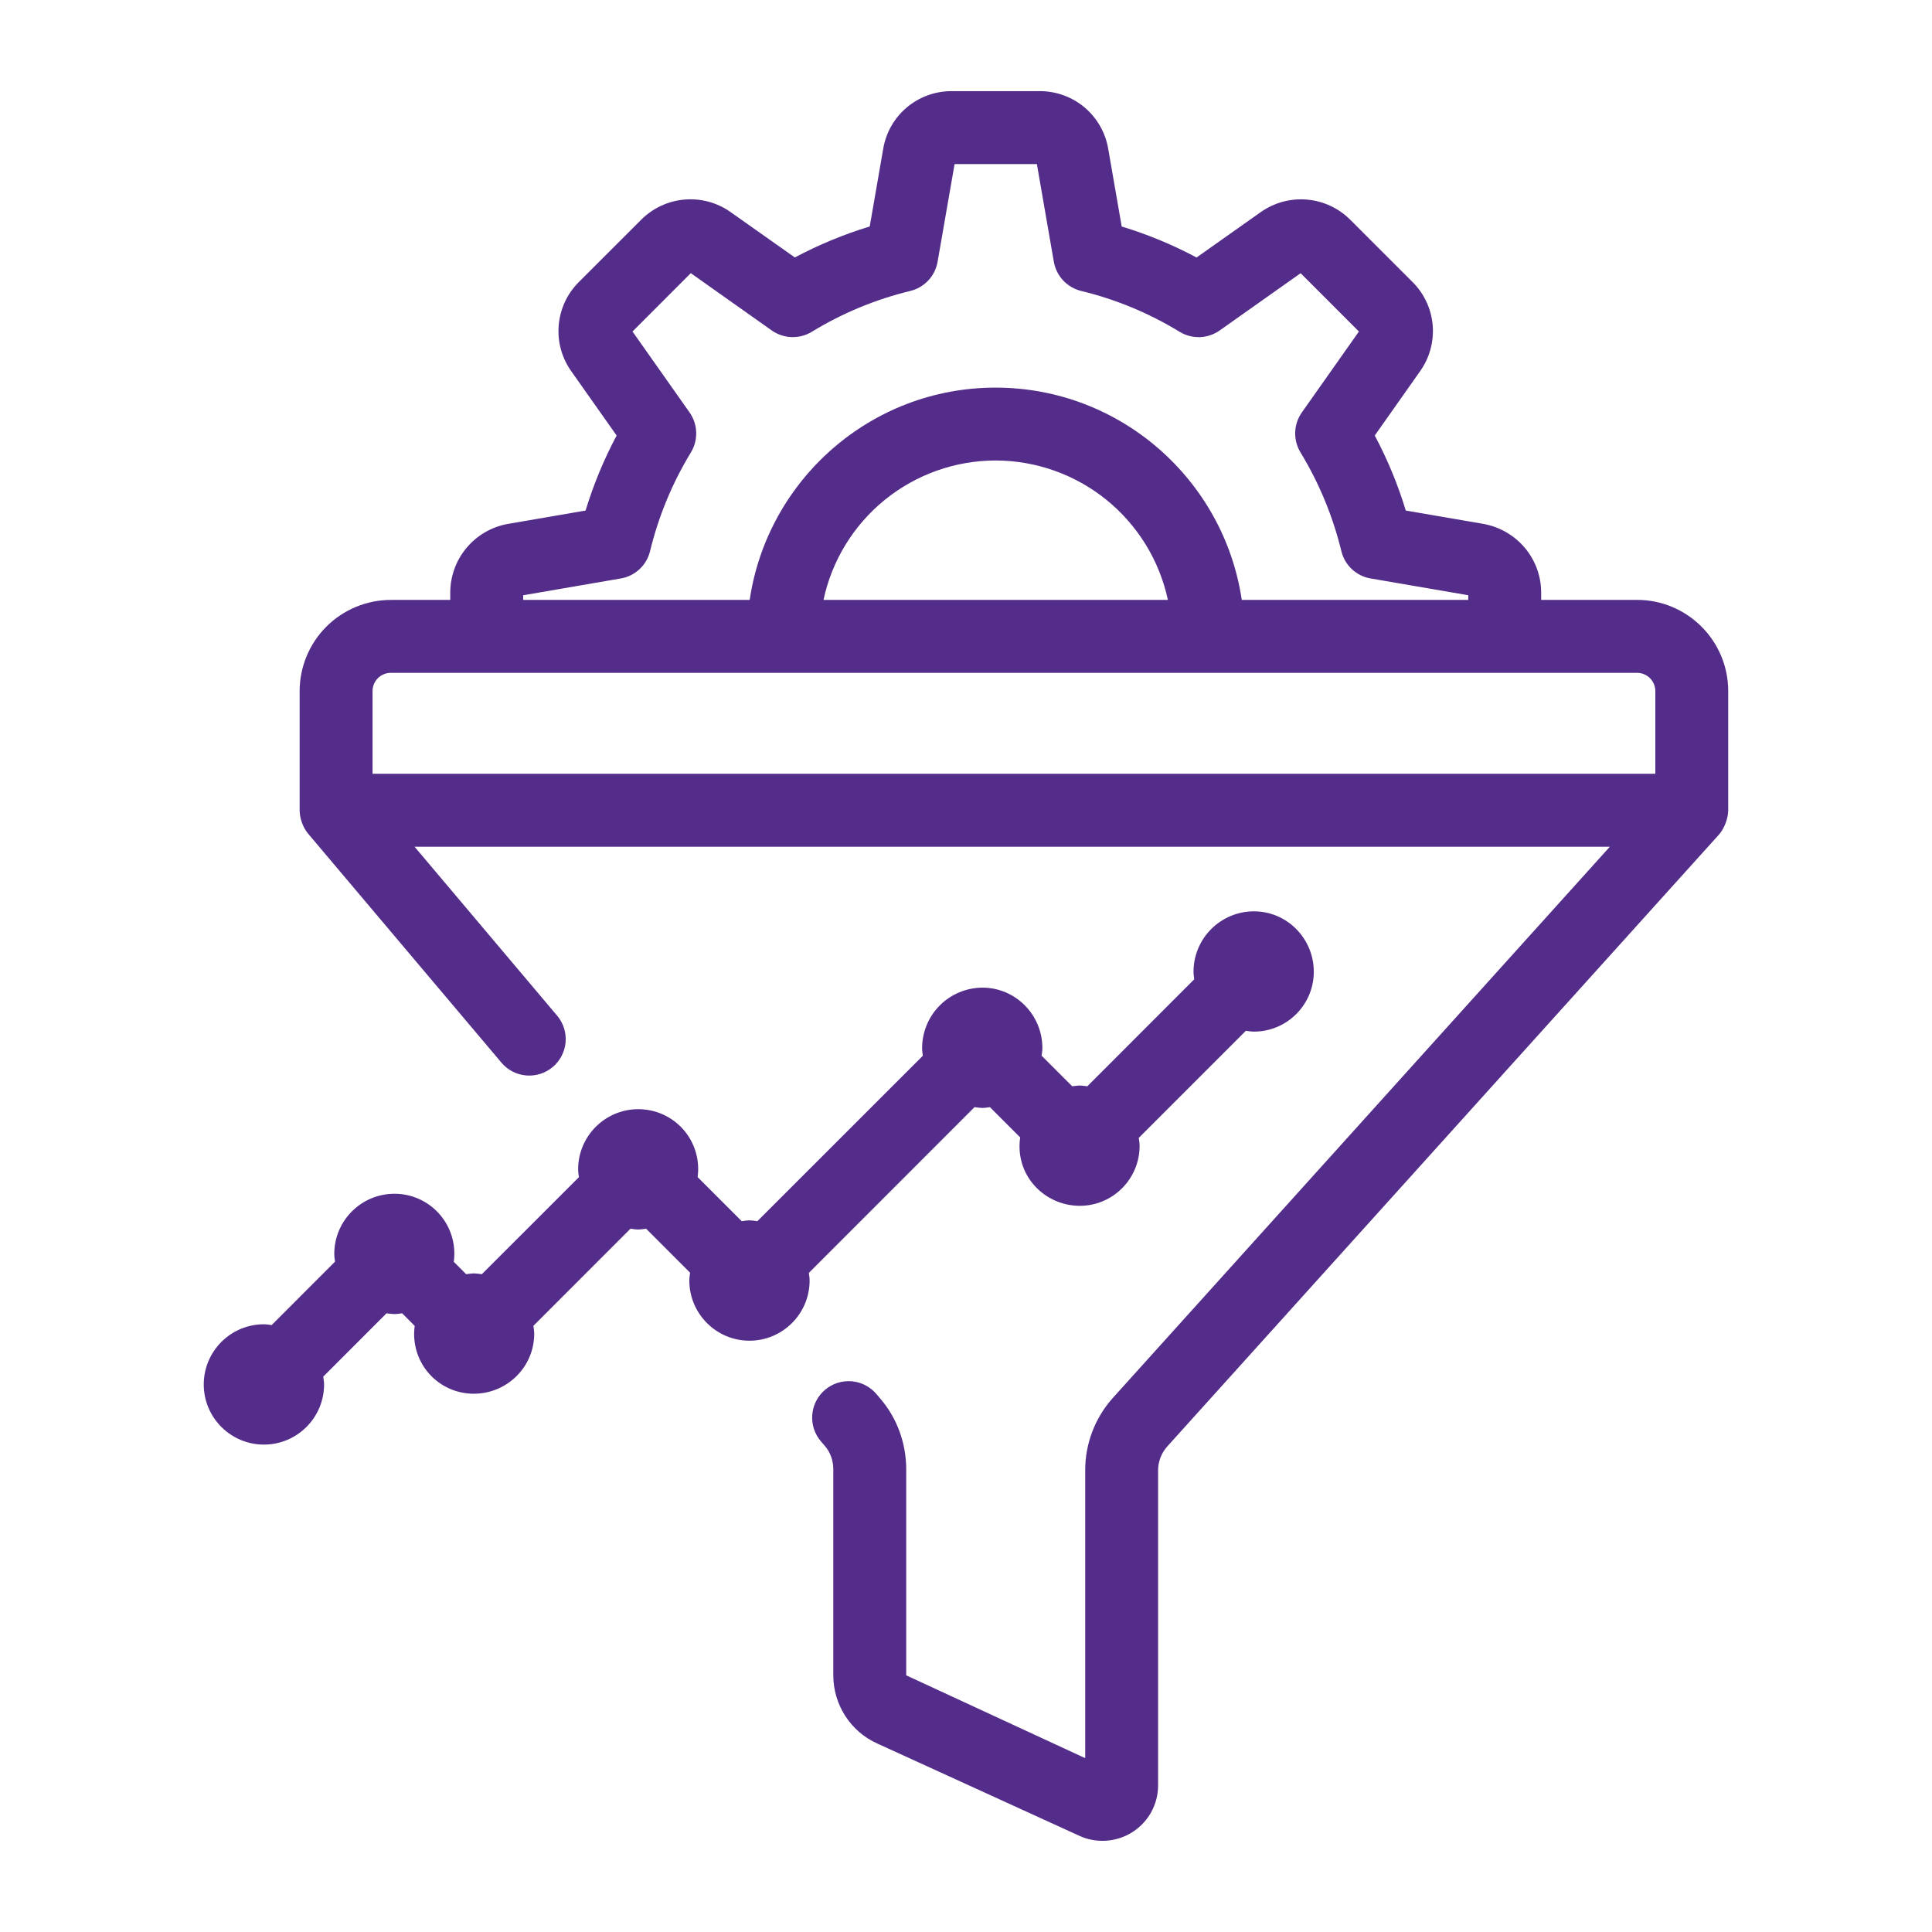 <?xml version="1.0" encoding="UTF-8"?>
<svg xmlns="http://www.w3.org/2000/svg" width="54" height="54" viewBox="0 0 54 54" fill="none">
  <path d="M14.187 14.645C13.738 14.727 13.331 14.964 13.039 15.314C12.746 15.664 12.585 16.106 12.585 16.563V16.768H10.922C10.247 16.769 9.599 17.038 9.122 17.515C8.644 17.993 8.376 18.64 8.375 19.316V22.647C8.375 22.848 8.453 23.114 8.615 23.305L14.026 29.714C14.201 29.916 14.449 30.04 14.716 30.06C14.982 30.08 15.246 29.995 15.45 29.823C15.655 29.65 15.783 29.404 15.808 29.138C15.832 28.872 15.752 28.607 15.582 28.4L11.588 23.667H44.995L31.119 39.056C30.608 39.618 30.327 40.351 30.332 41.11V49.141L25.329 46.826V41.069C25.329 40.337 25.071 39.634 24.609 39.097L24.497 38.965C24.322 38.758 24.073 38.63 23.803 38.607C23.534 38.585 23.267 38.67 23.061 38.845C22.854 39.019 22.726 39.269 22.703 39.538C22.681 39.807 22.766 40.075 22.941 40.281L23.059 40.419C23.209 40.594 23.291 40.825 23.291 41.069V46.826C23.291 47.648 23.775 48.398 24.518 48.731L30.163 51.309C30.401 51.419 30.662 51.467 30.924 51.448C31.185 51.43 31.438 51.346 31.658 51.204C32.103 50.917 32.369 50.43 32.369 49.903V41.11C32.366 40.858 32.458 40.615 32.626 40.428L48.042 23.331C48.208 23.146 48.304 22.853 48.304 22.646V19.315C48.304 17.911 47.162 16.767 45.757 16.767H43.076V16.564C43.076 15.622 42.403 14.815 41.463 14.643L39.292 14.27C39.072 13.545 38.782 12.843 38.425 12.173L39.689 10.38C39.956 10.007 40.082 9.551 40.044 9.093C40.006 8.635 39.806 8.206 39.481 7.882L37.743 6.145C37.418 5.819 36.989 5.618 36.531 5.579C36.073 5.539 35.615 5.663 35.239 5.928L33.444 7.197C32.777 6.841 32.076 6.551 31.352 6.331L30.976 4.166C30.901 3.713 30.667 3.301 30.316 3.004C29.965 2.708 29.52 2.546 29.061 2.547H26.599C25.647 2.547 24.842 3.228 24.686 4.159L24.309 6.33C23.58 6.552 22.88 6.843 22.216 7.196L20.418 5.926C20.043 5.661 19.586 5.538 19.129 5.578C18.671 5.618 18.243 5.818 17.919 6.144L16.18 7.882C15.854 8.205 15.655 8.634 15.616 9.091C15.577 9.548 15.702 10.004 15.968 10.377L17.235 12.173C16.878 12.843 16.588 13.545 16.367 14.27L14.187 14.645ZM46.267 19.316V21.628H10.413V19.316C10.413 19.18 10.466 19.051 10.562 18.955C10.658 18.86 10.787 18.806 10.922 18.806H45.757C45.892 18.806 46.022 18.86 46.117 18.955C46.213 19.051 46.267 19.18 46.267 19.316ZM23.017 16.768C23.252 15.667 23.857 14.679 24.732 13.97C25.606 13.261 26.698 12.873 27.824 12.871C28.952 12.872 30.045 13.259 30.922 13.968C31.799 14.678 32.407 15.666 32.643 16.768H23.017ZM17.352 16.168C17.548 16.135 17.729 16.045 17.875 15.909C18.02 15.774 18.122 15.599 18.169 15.406C18.405 14.432 18.79 13.501 19.311 12.645C19.414 12.476 19.465 12.28 19.459 12.081C19.452 11.883 19.388 11.691 19.274 11.528L17.679 9.266L19.308 7.635L21.57 9.236C21.902 9.47 22.343 9.486 22.691 9.273C23.544 8.752 24.473 8.367 25.444 8.132C25.637 8.085 25.811 7.982 25.947 7.838C26.082 7.693 26.172 7.512 26.206 7.316L26.681 4.586H28.981L29.455 7.316C29.489 7.512 29.58 7.693 29.715 7.838C29.85 7.982 30.025 8.085 30.218 8.132C31.189 8.367 32.117 8.752 32.969 9.273C33.139 9.377 33.336 9.429 33.536 9.423C33.735 9.416 33.928 9.351 34.091 9.236L36.353 7.636L37.982 9.266L36.387 11.528C36.272 11.691 36.208 11.883 36.201 12.082C36.195 12.28 36.246 12.477 36.35 12.646C36.87 13.502 37.256 14.434 37.492 15.407C37.589 15.802 37.91 16.1 38.309 16.168L41.038 16.637V16.768H34.708C34.21 13.416 31.318 10.834 27.824 10.834C24.337 10.834 21.449 13.416 20.954 16.768H14.623V16.638L17.352 16.168Z" fill="#542D8A"></path>
  <path d="M7.376 37.014C6.449 37.014 5.695 37.768 5.695 38.696C5.695 39.623 6.449 40.377 7.376 40.377C8.304 40.377 9.058 39.623 9.058 38.696C9.058 38.62 9.044 38.549 9.035 38.477L10.804 36.707C11.035 36.737 11.022 36.736 11.24 36.707L11.591 37.059C11.558 37.295 11.576 37.536 11.644 37.765C11.712 37.993 11.828 38.205 11.984 38.384C12.141 38.564 12.335 38.708 12.552 38.807C12.769 38.905 13.005 38.956 13.243 38.955C14.174 38.955 14.931 38.205 14.931 37.281C14.931 37.205 14.918 37.132 14.909 37.057L17.622 34.343C17.844 34.373 17.831 34.373 18.059 34.343L19.288 35.573C19.279 35.644 19.267 35.716 19.267 35.792C19.267 36.719 20.021 37.473 20.948 37.473C21.875 37.473 22.629 36.719 22.629 35.792C22.629 35.717 22.617 35.647 22.608 35.577L27.238 30.945C27.479 30.977 27.458 30.973 27.67 30.946L28.514 31.791C28.361 32.861 29.202 33.703 30.18 33.703C31.102 33.703 31.852 32.953 31.852 32.03C31.852 31.953 31.84 31.878 31.829 31.804L34.822 28.811C34.897 28.821 34.97 28.834 35.048 28.834C35.971 28.834 36.721 28.083 36.721 27.161C36.721 26.229 35.971 25.472 35.048 25.472C34.6 25.472 34.171 25.65 33.854 25.967C33.537 26.284 33.359 26.713 33.359 27.161C33.359 27.232 33.371 27.302 33.379 27.372L30.391 30.362C30.163 30.333 30.196 30.334 29.969 30.362L29.113 29.507C29.123 29.436 29.135 29.368 29.135 29.294C29.135 28.363 28.384 27.605 27.462 27.605C27.015 27.606 26.585 27.784 26.268 28.101C25.952 28.417 25.774 28.847 25.773 29.294C25.773 29.368 25.785 29.437 25.794 29.508L21.169 34.132C20.938 34.102 20.95 34.102 20.731 34.132L19.499 32.9C19.531 32.664 19.513 32.423 19.444 32.194C19.376 31.965 19.259 31.753 19.102 31.573C18.945 31.394 18.751 31.25 18.533 31.151C18.315 31.052 18.079 31.002 17.84 31.002C16.913 31.002 16.159 31.756 16.159 32.683C16.159 32.759 16.171 32.83 16.181 32.902L13.468 35.614C13.232 35.583 13.243 35.586 13.029 35.614L12.683 35.268C12.716 35.031 12.698 34.79 12.629 34.56C12.561 34.331 12.444 34.119 12.287 33.939C12.13 33.758 11.936 33.614 11.718 33.515C11.5 33.416 11.263 33.365 11.024 33.366C10.097 33.366 9.343 34.12 9.343 35.047C9.343 35.121 9.355 35.193 9.364 35.264L7.593 37.036C7.522 37.027 7.451 37.014 7.376 37.014Z" fill="#542D8A"></path>
</svg>
